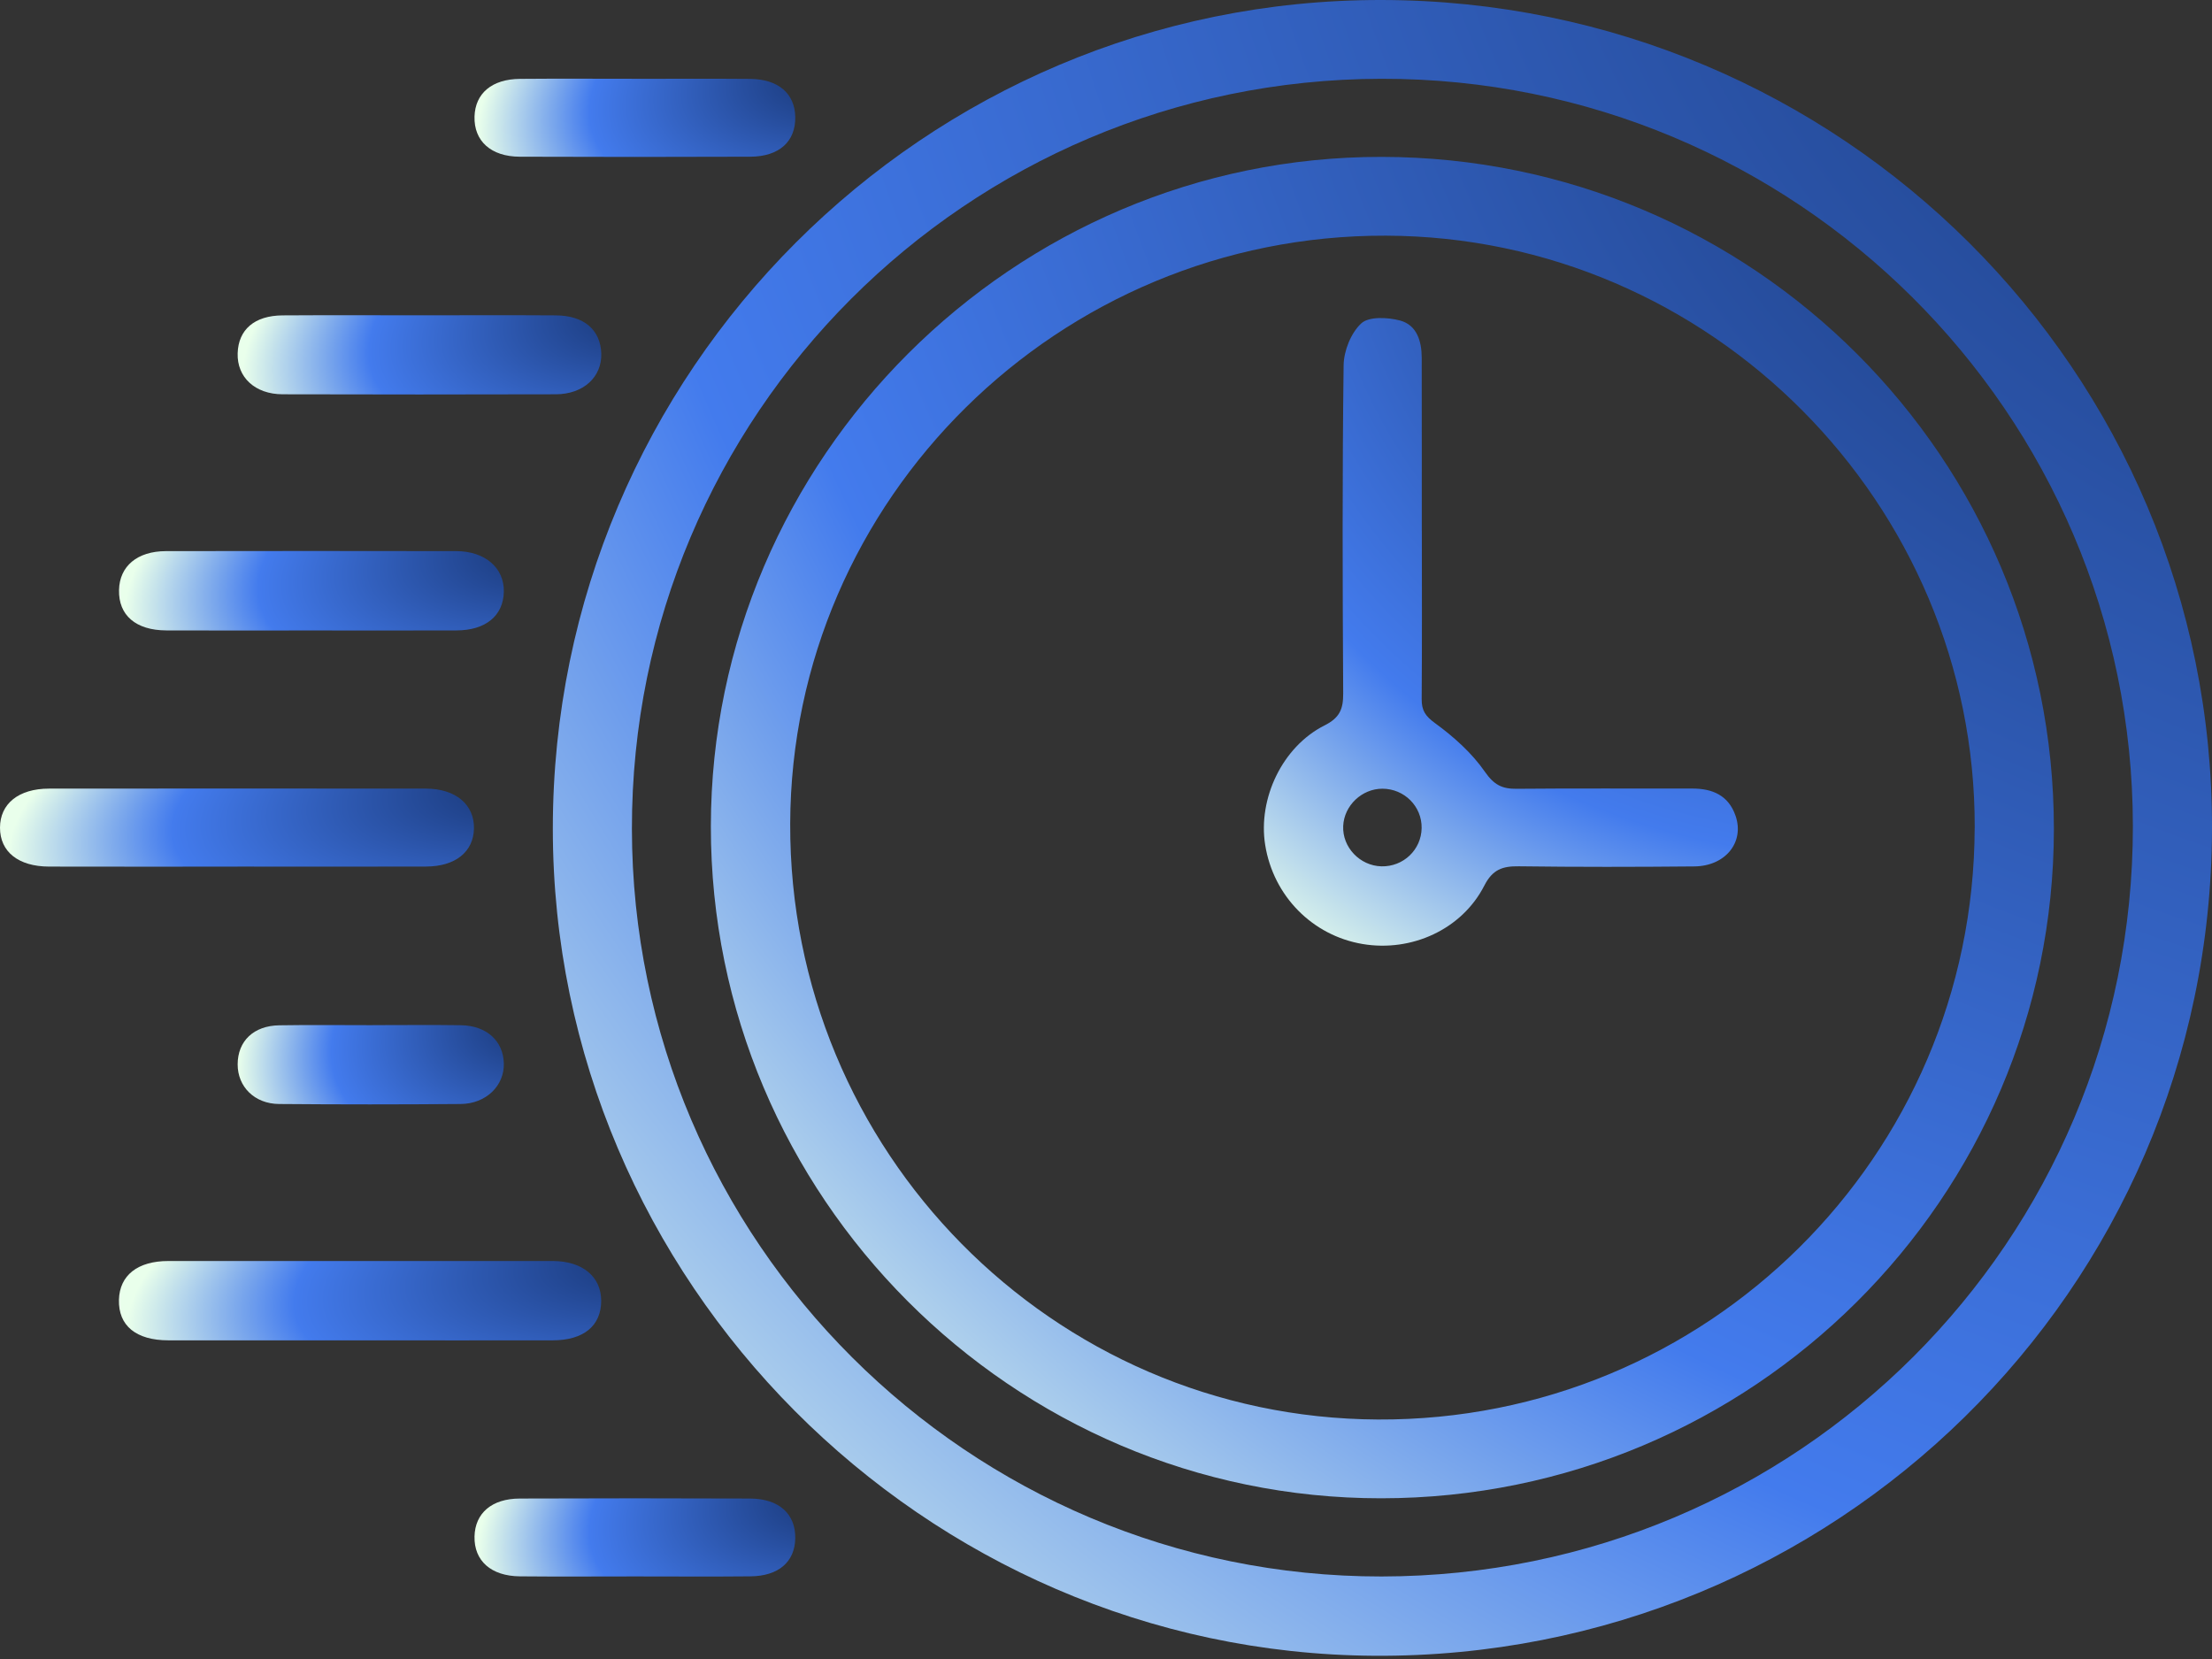 <svg width="52" height="39" viewBox="0 0 52 39" fill="none" xmlns="http://www.w3.org/2000/svg">
<rect x="0" y="0" width="52" height="39" fill="#333333" stroke="none"/>
<path d="M12.996 19.479C12.996 8.728 21.738 -0.014 32.475 1.77027e-05C43.277 0.014 52.029 8.73 52 19.489C51.971 30.352 43.103 38.989 32.312 38.924C21.726 38.861 12.996 30.12 12.996 19.479ZM32.469 1.852C22.726 1.872 14.845 9.761 14.855 19.486C14.864 29.176 22.779 37.069 32.477 37.06C42.259 37.05 50.145 29.175 50.14 19.423C50.134 9.711 42.211 1.834 32.469 1.852Z" fill="url(#paint0_radial_76_55)"/>
<path d="M8.502 31.509C6.988 31.509 5.475 31.511 3.961 31.509C3.195 31.508 2.781 31.163 2.796 30.556C2.812 29.981 3.233 29.644 3.96 29.644C6.97 29.642 9.98 29.642 12.991 29.644C13.694 29.644 14.134 30.013 14.133 30.582C14.131 31.168 13.72 31.508 12.992 31.509C11.495 31.512 9.999 31.509 8.502 31.509Z" fill="url(#paint1_radial_76_55)"/>
<path d="M5.585 20.373C4.108 20.373 2.631 20.376 1.154 20.372C0.431 20.37 0 20.023 0 19.458C0 18.896 0.436 18.54 1.15 18.539C4.104 18.536 7.058 18.536 10.012 18.539C10.713 18.539 11.155 18.917 11.142 19.48C11.128 20.027 10.706 20.368 10.017 20.371C8.54 20.376 7.063 20.372 5.586 20.372L5.585 20.373Z" fill="url(#paint2_radial_76_55)"/>
<path d="M7.296 14.821C6.167 14.821 5.039 14.825 3.909 14.82C3.192 14.817 2.784 14.463 2.798 13.871C2.81 13.31 3.225 12.958 3.901 12.956C6.176 12.952 8.451 12.952 10.726 12.956C11.407 12.957 11.859 13.354 11.844 13.915C11.83 14.475 11.419 14.817 10.735 14.82C9.589 14.825 8.442 14.821 7.296 14.821Z" fill="url(#paint3_radial_76_55)"/>
<path d="M9.884 7.412C10.945 7.412 12.008 7.407 13.069 7.414C13.727 7.418 14.117 7.753 14.135 8.31C14.151 8.862 13.716 9.267 13.066 9.269C10.925 9.275 8.784 9.275 6.643 9.269C5.993 9.267 5.57 8.867 5.587 8.306C5.603 7.746 5.985 7.418 6.646 7.414C7.725 7.407 8.805 7.412 9.884 7.412Z" fill="url(#paint4_radial_76_55)"/>
<path d="M14.932 1.853C15.835 1.853 16.737 1.847 17.64 1.855C18.297 1.861 18.685 2.2 18.695 2.747C18.706 3.326 18.319 3.682 17.634 3.684C15.829 3.691 14.023 3.691 12.218 3.684C11.538 3.681 11.139 3.312 11.155 2.74C11.171 2.194 11.564 1.86 12.224 1.854C13.127 1.846 14.029 1.852 14.932 1.852V1.853Z" fill="url(#paint5_radial_76_55)"/>
<path d="M14.931 37.059C14.028 37.059 13.126 37.066 12.223 37.057C11.542 37.051 11.142 36.69 11.155 36.119C11.168 35.572 11.56 35.23 12.219 35.228C14.024 35.221 15.83 35.221 17.635 35.228C18.314 35.231 18.707 35.591 18.695 36.167C18.684 36.719 18.301 37.051 17.639 37.057C16.736 37.066 15.834 37.059 14.931 37.059Z" fill="url(#paint6_radial_76_55)"/>
<path d="M8.753 24.099C9.447 24.099 10.141 24.091 10.835 24.101C11.437 24.11 11.83 24.468 11.844 24.996C11.859 25.521 11.428 25.948 10.83 25.953C9.407 25.965 7.983 25.965 6.56 25.953C5.981 25.948 5.585 25.544 5.587 25.019C5.589 24.474 5.961 24.113 6.565 24.103C7.294 24.091 8.023 24.1 8.753 24.1V24.099Z" fill="url(#paint7_radial_76_55)"/>
<path d="M48.283 19.49C48.279 28.17 41.192 35.219 32.468 35.222C23.792 35.226 16.703 28.117 16.711 19.422C16.719 10.771 23.827 3.678 32.48 3.688C41.212 3.697 48.288 10.771 48.283 19.489V19.49ZM46.422 19.466C46.446 11.837 40.21 5.563 32.579 5.54C24.893 5.516 18.601 11.727 18.576 19.362C18.55 27.058 24.739 33.333 32.391 33.37C40.122 33.407 46.397 27.189 46.421 19.467L46.422 19.466Z" fill="url(#paint8_radial_76_55)"/>
<path d="M33.425 12.475C33.425 13.794 33.431 15.115 33.421 16.434C33.419 16.702 33.507 16.834 33.738 17.002C34.176 17.321 34.602 17.702 34.908 18.144C35.122 18.451 35.311 18.547 35.654 18.543C37.028 18.53 38.402 18.54 39.776 18.537C40.256 18.536 40.633 18.696 40.799 19.176C41.015 19.796 40.564 20.362 39.828 20.368C38.453 20.381 37.079 20.383 35.705 20.365C35.322 20.36 35.088 20.438 34.893 20.82C34.366 21.85 33.183 22.386 32.032 22.192C30.85 21.993 29.933 21.061 29.742 19.862C29.569 18.778 30.142 17.555 31.136 17.054C31.499 16.872 31.578 16.665 31.576 16.298C31.561 13.728 31.553 11.158 31.586 8.587C31.59 8.248 31.759 7.825 32.001 7.602C32.179 7.436 32.622 7.458 32.91 7.534C33.309 7.64 33.421 8.021 33.422 8.41C33.425 9.764 33.423 11.118 33.424 12.473L33.425 12.475ZM33.42 19.466C33.428 18.958 33.016 18.543 32.499 18.541C32.017 18.54 31.598 18.936 31.576 19.417C31.553 19.917 31.967 20.353 32.475 20.366C32.99 20.378 33.412 19.977 33.42 19.466Z" fill="url(#paint9_radial_76_55)"/>
<defs>
<radialGradient id="paint0_radial_76_55" cx="0" cy="0" r="1" gradientUnits="userSpaceOnUse" gradientTransform="translate(61.271 -9.385) rotate(134.913) scale(67.319 70.384)">
<stop stop-color="#10295E"/>
<stop offset="0.716" stop-color="#437BED"/>
<stop offset="1" stop-color="#E9FFEB"/>
</radialGradient>
<radialGradient id="paint1_radial_76_55" cx="0" cy="0" r="1" gradientUnits="userSpaceOnUse" gradientTransform="translate(16.828 29.192) rotate(170.599) scale(14.004 4.719)">
<stop stop-color="#10295E"/>
<stop offset="0.716" stop-color="#437BED"/>
<stop offset="1" stop-color="#E9FFEB"/>
</radialGradient>
<radialGradient id="paint2_radial_76_55" cx="0" cy="0" r="1" gradientUnits="userSpaceOnUse" gradientTransform="translate(13.791 18.094) rotate(170.59) scale(13.763 4.642)">
<stop stop-color="#10295E"/>
<stop offset="0.716" stop-color="#437BED"/>
<stop offset="1" stop-color="#E9FFEB"/>
</radialGradient>
<radialGradient id="paint3_radial_76_55" cx="0" cy="0" r="1" gradientUnits="userSpaceOnUse" gradientTransform="translate(13.995 12.502) rotate(168.269) scale(11.26 4.687)">
<stop stop-color="#10295E"/>
<stop offset="0.716" stop-color="#437BED"/>
<stop offset="1" stop-color="#E9FFEB"/>
</radialGradient>
<radialGradient id="paint4_radial_76_55" cx="0" cy="0" r="1" gradientUnits="userSpaceOnUse" gradientTransform="translate(16.167 6.961) rotate(167.643) scale(10.664 4.662)">
<stop stop-color="#10295E"/>
<stop offset="0.716" stop-color="#437BED"/>
<stop offset="1" stop-color="#E9FFEB"/>
</radialGradient>
<radialGradient id="paint5_radial_76_55" cx="0" cy="0" r="1" gradientUnits="userSpaceOnUse" gradientTransform="translate(20.488 1.406) rotate(166.225) scale(9.461 4.575)">
<stop stop-color="#10295E"/>
<stop offset="0.716" stop-color="#437BED"/>
<stop offset="1" stop-color="#E9FFEB"/>
</radialGradient>
<radialGradient id="paint6_radial_76_55" cx="0" cy="0" r="1" gradientUnits="userSpaceOnUse" gradientTransform="translate(20.488 34.779) rotate(166.227) scale(9.461 4.574)">
<stop stop-color="#10295E"/>
<stop offset="0.716" stop-color="#437BED"/>
<stop offset="1" stop-color="#E9FFEB"/>
</radialGradient>
<radialGradient id="paint7_radial_76_55" cx="0" cy="0" r="1" gradientUnits="userSpaceOnUse" gradientTransform="translate(13.332 23.646) rotate(163.313) scale(7.961 4.579)">
<stop stop-color="#10295E"/>
<stop offset="0.716" stop-color="#437BED"/>
<stop offset="1" stop-color="#E9FFEB"/>
</radialGradient>
<radialGradient id="paint8_radial_76_55" cx="0" cy="0" r="1" gradientUnits="userSpaceOnUse" gradientTransform="translate(55.788 -3.915) rotate(134.889) scale(54.515 56.996)">
<stop stop-color="#10295E"/>
<stop offset="0.716" stop-color="#437BED"/>
<stop offset="1" stop-color="#E9FFEB"/>
</radialGradient>
<radialGradient id="paint9_radial_76_55" cx="0" cy="0" r="1" gradientUnits="userSpaceOnUse" gradientTransform="translate(43.502 3.919) rotate(126.918) scale(22.604 22.699)">
<stop stop-color="#10295E"/>
<stop offset="0.716" stop-color="#437BED"/>
<stop offset="1" stop-color="#E9FFEB"/>
</radialGradient>
</defs>
</svg>

